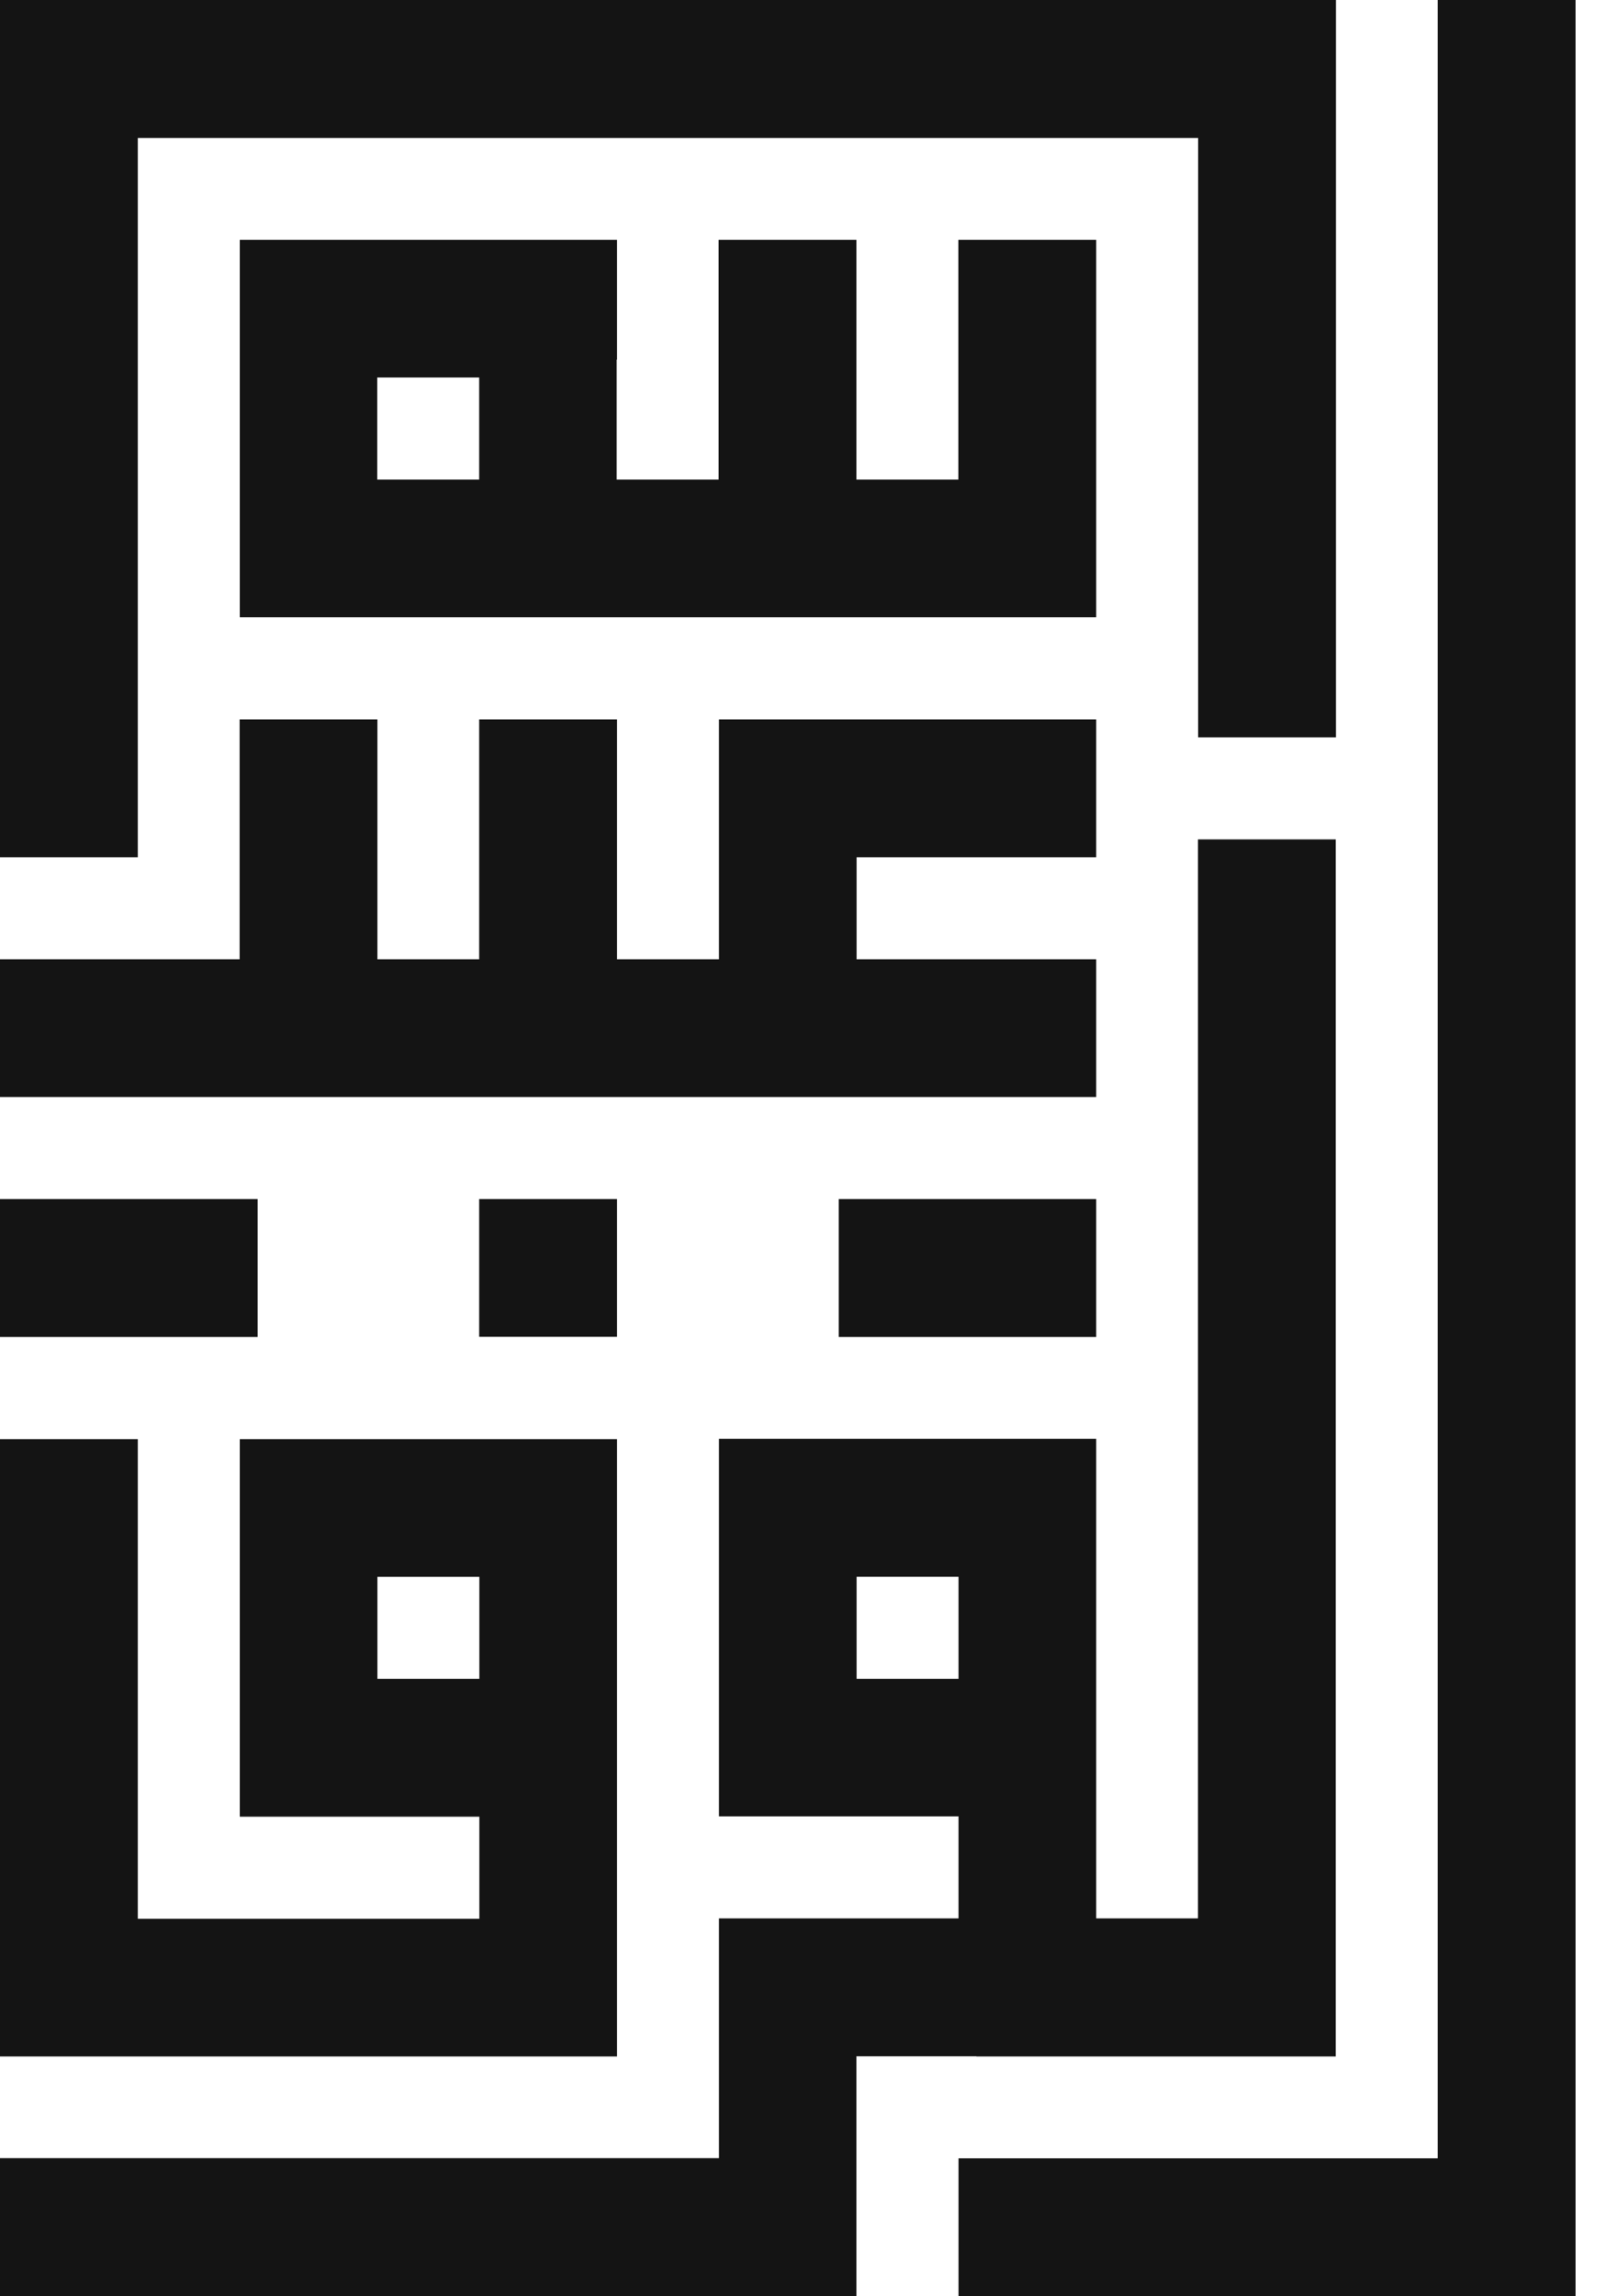 <?xml version="1.0" encoding="UTF-8"?> <svg xmlns="http://www.w3.org/2000/svg" width="28" height="40" viewBox="0 0 28 40" fill="none"><path d="M17.013 35.823H18.789H19.1H20.876H21.187H23.274V33.735V33.424V31.646V31.335V29.558V29.247V27.47V27.158V25.381V25.07V23.293V22.982V21.204V20.893V19.11V18.799V17.021V16.71V14.622H20.873V16.71V17.021V18.799V19.11V20.887V21.198V22.975V23.287V25.064V25.375V27.152V27.463V29.241V29.552V31.329V31.64V33.417H19.1V31.64V31.329V29.552V29.241V27.463V27.152V25.064H17.013H16.701H14.925H14.614H12.527V27.152V27.463V29.241V29.552V31.64H14.614H14.925H16.701V33.417H14.925H14.614H12.527V35.506V35.817V37.594H10.751H10.44H8.663H8.352H6.576H6.265H4.489H4.178H2.401H2.09H0V39.997H2.087H2.398H4.175H4.486H6.262H6.573H8.349H8.66H10.437H10.748H12.524H12.835H14.922V37.908V37.597V35.82H16.698H17.013V35.823ZM14.925 27.466H16.701V29.244H14.925V27.466Z" fill="#141414"></path><path d="M10.751 20.887H8.349V23.287H10.751V20.887Z" fill="#141414"></path><path d="M25.051 0V2.088V2.403V4.177V4.491V6.265V6.58V8.354V8.668V10.445V10.756V12.534V12.845V14.622V14.933V16.71V17.021V18.799V19.11V20.887V21.201V22.975V23.29V25.064V25.378V27.155V27.466V29.244V29.555V31.332V31.643V33.42V33.732V35.509V35.823V37.597H23.277H22.963H21.19H20.876H19.1H18.789H16.701V40H18.789H19.1H20.876H21.19H22.963H23.277H25.051H25.365H27.452V37.912V37.597V35.823V35.509V33.732V33.42V31.643V31.332V29.555V29.244V27.466V27.155V25.378V25.064V23.29V22.975V21.201V20.887V19.11V18.799V17.021V16.71V14.933V14.622V12.845V12.534V10.756V10.445V8.668V8.354V6.58V6.265V4.491V4.177V2.403V2.088V0H25.051Z" fill="#141414"></path><path d="M2.401 23.29H4.489V20.887H2.401H2.087H0V23.29H2.087H2.401Z" fill="#141414"></path><path d="M16.702 20.887H14.614V23.29H16.702H17.013H19.1V20.887H17.013H16.702Z" fill="#141414"></path><path d="M2.401 19.11H4.175H4.489H6.262H6.576H8.349H8.663H10.44H10.751H12.527H12.838H14.614H14.925H16.701H17.013H19.1V16.71H17.013H16.701H14.925V14.933H16.701H17.013H19.1V12.533H17.013H16.701H14.925H14.614H12.527V14.622V14.933V16.71H10.751V14.933V14.622V12.533H8.349V14.622V14.933V16.71H6.576V14.933V14.622V12.533H4.175V14.622V14.933V16.71H2.401H2.087H0V19.11H2.087H2.401Z" fill="#141414"></path><path d="M10.751 6.265V4.177H8.663H8.352H6.576H6.265H4.178V6.265V6.576V8.354V8.665V10.753H6.265H6.576H8.352H8.663H10.44H10.751H12.527H12.838H14.614H14.925H16.701H17.013H19.1V8.665V8.354V6.576V6.265V4.177H16.698V6.265V6.576V8.354H14.922V6.576V6.265V4.177H12.521V6.265V6.576V8.354H10.745V6.576V6.265H10.751ZM8.349 8.354H6.573V6.576H8.349V8.354Z" fill="#141414"></path><path d="M2.401 12.845V12.534V10.756V10.445V8.668V8.354V6.58V6.265V4.491V4.177V2.403H4.175H4.489H6.262H6.576H8.349H8.663H10.44H10.751H12.527H12.838H14.614H14.925H16.701H17.013H18.789H19.1H20.876V4.177V4.491V6.265V6.58V8.354V8.668V10.445V10.756V12.845H23.278V10.756V10.445V8.668V8.354V6.58V6.265V4.491V4.177V2.403V2.088V0H21.19H20.876H19.1H18.789H17.013H16.701H14.925H14.614H12.838H12.527H10.751H10.44H8.663H8.349H6.576H6.262H4.489H4.175H2.401H2.087H0V2.088V2.403V4.177V4.491V6.265V6.58V8.354V8.668V10.445V10.756V12.534V12.845V14.933H2.401V12.845Z" fill="#141414"></path><path d="M2.401 35.823H4.178H4.489H6.265H6.576H8.352H8.663H10.751V33.735V33.424V31.646V31.335V29.558V29.247V27.47V27.159V25.07H8.663H8.352H6.576H6.265H4.178V27.159V27.47V29.247V29.558V31.646H6.265H6.576H8.352V33.424H6.576H6.265H4.489H4.178H2.401V31.646V31.335V29.558V29.247V27.47V27.159V25.07H0V27.159V27.47V29.247V29.558V31.335V31.646V33.424V33.735V35.823H2.087H2.401ZM6.576 27.467H8.352V29.244H6.576V27.467Z" fill="#141414"></path></svg> 